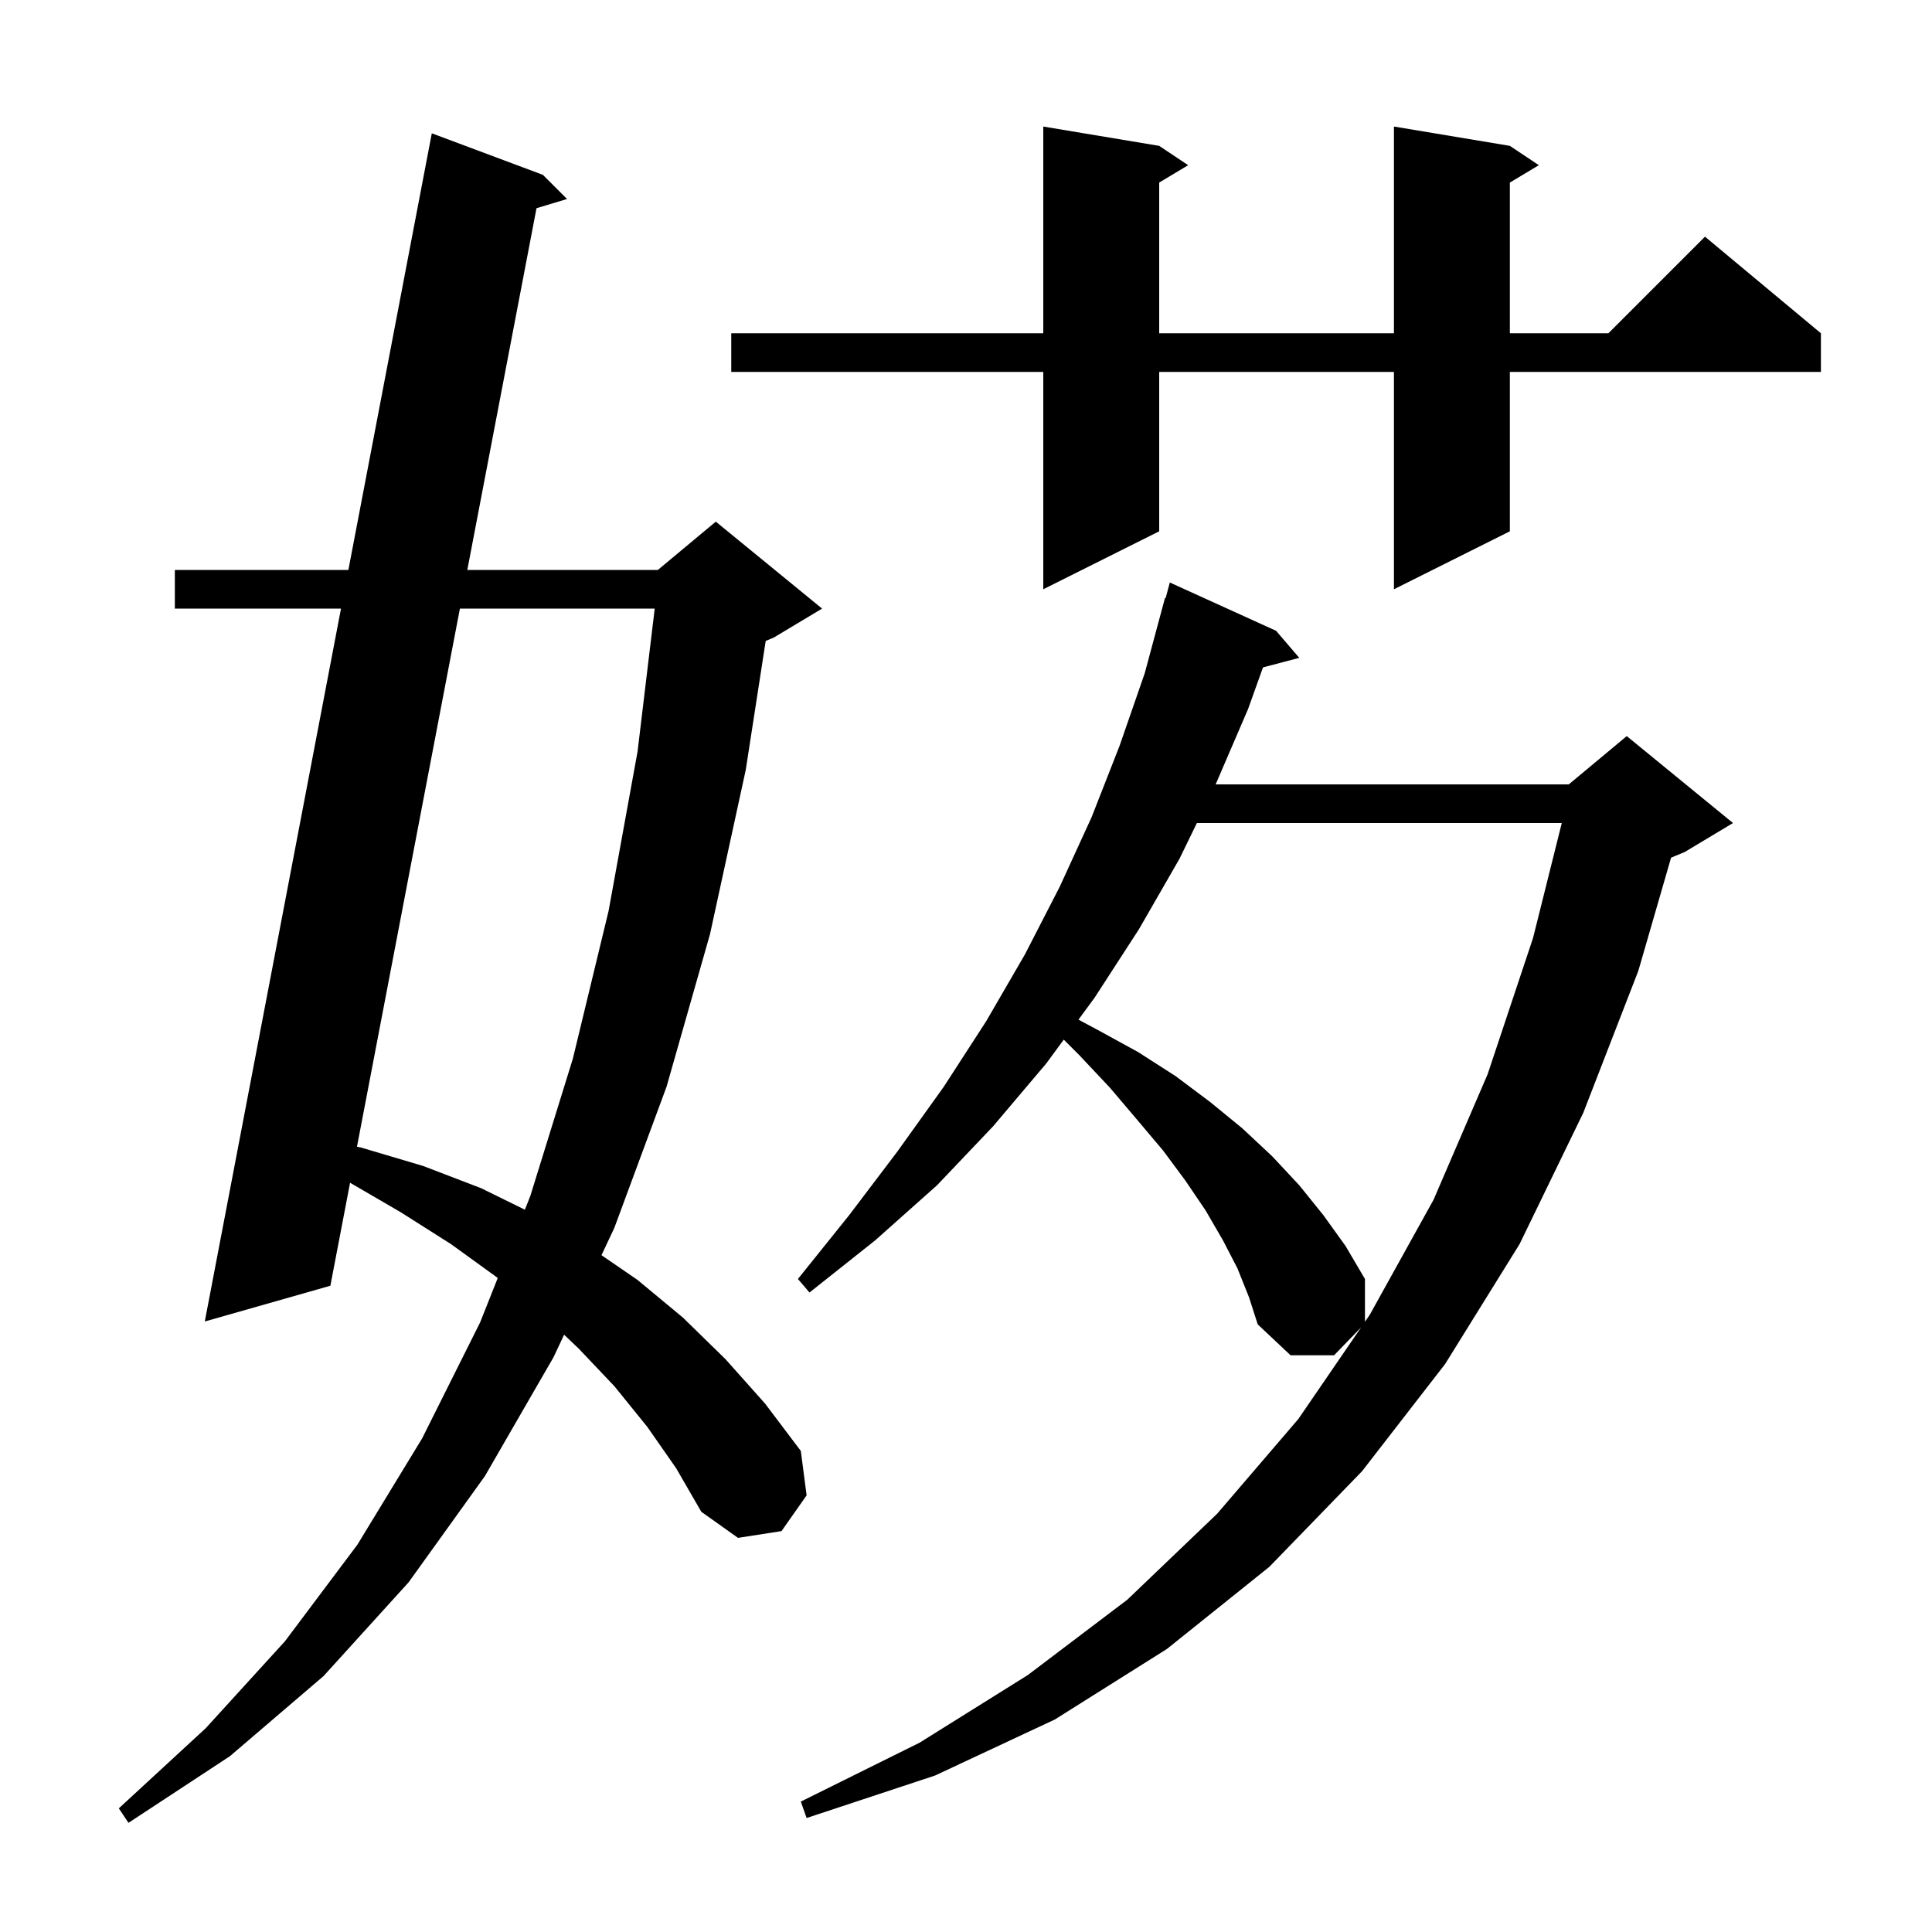<svg xmlns="http://www.w3.org/2000/svg" xmlns:xlink="http://www.w3.org/1999/xlink" version="1.1" baseProfile="full" viewBox="0 0 200 200" width="200" height="200"><g fill="currentColor"><path d="M 67.0 147.7 L 63.6 143.5 L 59.9 139.6 L 58.395 138.17 L 57.3 140.5 L 50.2 152.8 L 42.3 163.8 L 33.5 173.5 L 23.8 181.8 L 13.3 188.7 L 12.3 187.2 L 21.3 178.9 L 29.5 169.9 L 37.0 159.9 L 43.7 148.9 L 49.7 136.9 L 51.526 132.301 L 51.4 132.2 L 46.7 128.8 L 41.5 125.5 L 36.239 122.439 L 34.2 133.1 L 21.2 136.8 L 35.3 63.0 L 18.1 63.0 L 18.1 59.0 L 36.064 59.0 L 44.7 13.8 L 56.2 18.1 L 58.7 20.6 L 55.539 21.554 L 48.376 59.0 L 68.1 59.0 L 74.1 54.0 L 85.1 63.0 L 80.1 66.0 L 79.266 66.348 L 77.2 79.7 L 73.5 96.7 L 69.0 112.5 L 63.6 127.1 L 62.266 129.937 L 66.0 132.5 L 70.7 136.4 L 75.1 140.7 L 79.2 145.3 L 82.9 150.2 L 83.5 154.8 L 80.9 158.5 L 76.4 159.2 L 72.6 156.5 L 70.0 152.0 Z M 128.1 131.3 L 126.6 128.4 L 124.8 125.3 L 122.7 122.2 L 120.4 119.1 L 117.7 115.9 L 114.9 112.6 L 111.7 109.2 L 110.122 107.622 L 108.3 110.1 L 102.8 116.6 L 97.0 122.7 L 90.6 128.4 L 83.8 133.8 L 82.6 132.4 L 87.9 125.8 L 92.9 119.2 L 97.7 112.5 L 102.1 105.7 L 106.1 98.8 L 109.7 91.8 L 113.0 84.6 L 115.9 77.2 L 118.5 69.7 L 120.6 61.9 L 120.664 61.919 L 121.1 60.3 L 132.1 65.3 L 134.5 68.1 L 130.744 69.089 L 129.2 73.4 L 125.843 81.2 L 162.4 81.2 L 168.4 76.2 L 179.4 85.2 L 174.4 88.2 L 172.988 88.788 L 169.6 100.5 L 163.9 115.2 L 157.3 128.8 L 149.6 141.2 L 141.0 152.3 L 131.4 162.2 L 120.8 170.7 L 109.2 178.0 L 96.8 183.8 L 83.5 188.2 L 82.9 186.5 L 95.2 180.4 L 106.4 173.4 L 116.7 165.6 L 126.0 156.7 L 134.4 146.9 L 140.902 137.41 L 138.1 140.3 L 133.6 140.3 L 130.2 137.1 L 129.3 134.3 Z M 123.901 85.2 L 122.1 88.9 L 117.9 96.2 L 113.3 103.3 L 111.643 105.553 L 113.6 106.6 L 117.8 108.9 L 121.7 111.4 L 125.3 114.1 L 128.6 116.8 L 131.7 119.7 L 134.5 122.7 L 137.0 125.8 L 139.3 129.0 L 141.3 132.4 L 141.3 136.83 L 141.8 136.1 L 148.4 124.2 L 154.0 111.2 L 158.7 97.1 L 161.675 85.2 Z M 47.61 63.0 L 36.954 118.707 L 37.4 118.8 L 43.8 120.7 L 49.8 123.0 L 54.334 125.227 L 54.9 123.8 L 59.3 109.6 L 63.0 94.3 L 66.0 77.8 L 67.776 63.0 Z M 156.3 15.1 L 159.3 17.1 L 156.3 18.9 L 156.3 34.5 L 166.5 34.5 L 176.5 24.5 L 188.5 34.5 L 188.5 38.5 L 156.3 38.5 L 156.3 55.0 L 144.3 61.0 L 144.3 38.5 L 120.0 38.5 L 120.0 55.0 L 108.0 61.0 L 108.0 38.5 L 75.7 38.5 L 75.7 34.5 L 108.0 34.5 L 108.0 13.1 L 120.0 15.1 L 123.0 17.1 L 120.0 18.9 L 120.0 34.5 L 144.3 34.5 L 144.3 13.1 Z "/></g></svg>